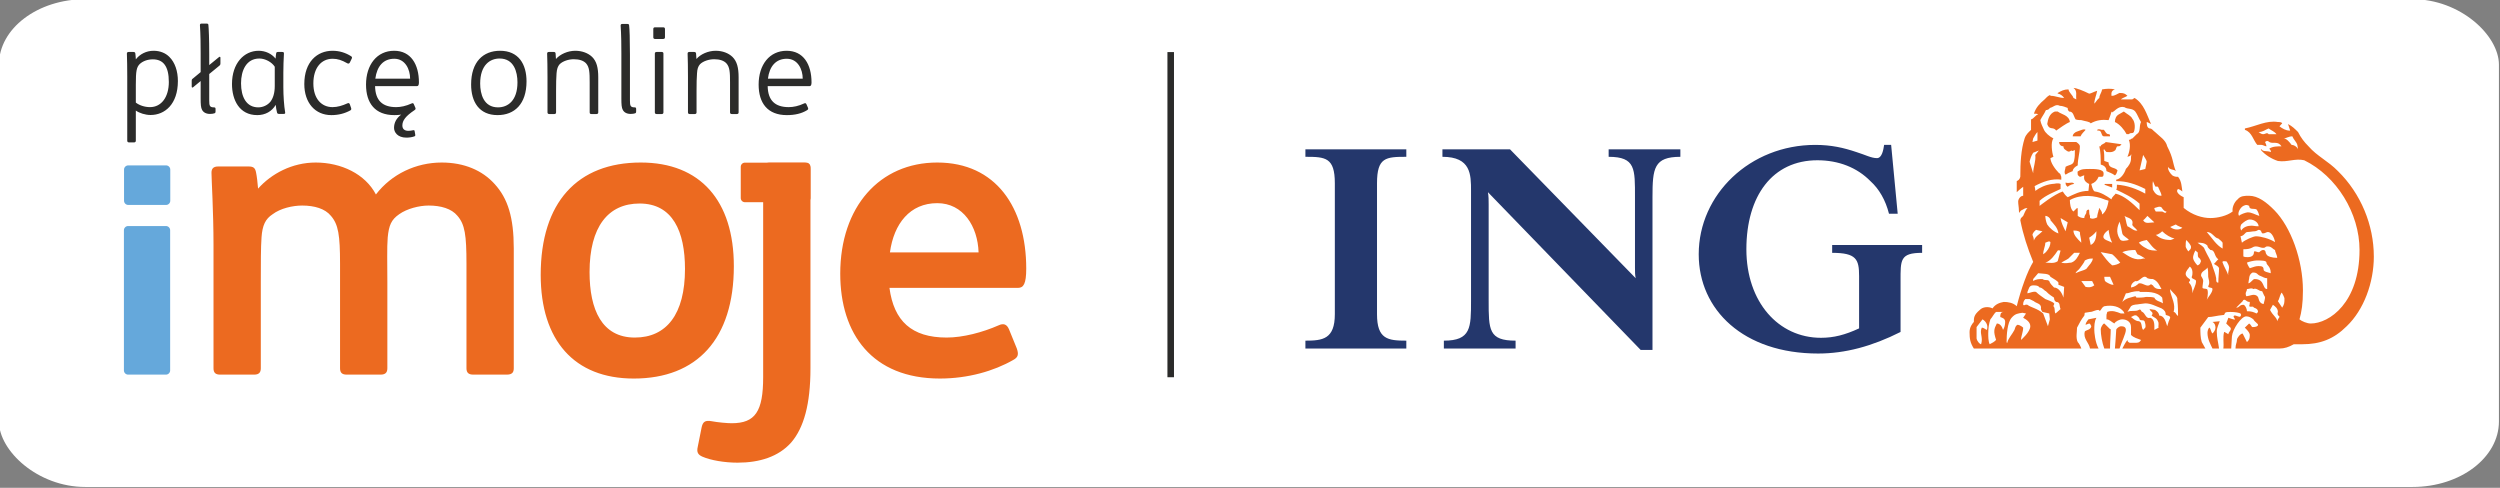 <?xml version="1.0" encoding="UTF-8"?>
<!DOCTYPE svg PUBLIC "-//W3C//DTD SVG 1.1//EN" "http://www.w3.org/Graphics/SVG/1.1/DTD/svg11.dtd">
<!-- Creator: CorelDRAW X7 -->
<svg xmlns="http://www.w3.org/2000/svg" xml:space="preserve" width="209.817mm" height="40.941mm" version="1.1" style="shape-rendering:geometricPrecision; text-rendering:geometricPrecision; image-rendering:optimizeQuality; fill-rule:evenodd; clip-rule:evenodd"
viewBox="0 0 20982 4094"
 xmlns:xlink="http://www.w3.org/1999/xlink">
 <rect x="0" y="0" width="20982" height="4094" fill="#808080" stroke="none"/>
 <defs>
  <style type="text/css">
   <![CDATA[
    .fil4 {fill:#24376C}
    .fil3 {fill:#2B2B2A}
    .fil2 {fill:#65A8DB}
    .fil1 {fill:#EC6A20}
    .fil0 {fill:white}
   ]]>
  </style>
 </defs>
 <g id="Warstwa_x0020_1">
  <rect class="fil0" x="-9" y="-7" width="20982" height="4094" rx="725" ry="550"/>
  <g id="_2629115057088">
   <g>
    <path class="fil1" d="M2649 1364c215,0 416,96 506,268 132,-172 337,-268 552,-268 189,0 341,66 443,179 113,122 162,284 162,542l0 1006c0,36 -16,53 -59,53l-281 0c-40,0 -57,-17 -57,-53l0 -877c0,-241 -13,-331 -76,-403 -49,-60 -139,-86 -241,-86 -80,0 -182,26 -248,73 -66,46 -86,92 -96,195 -7,82 -3,221 -3,370l0 728c0,36 -17,53 -57,53l-284 0c-40,0 -56,-17 -56,-53l0 -877c0,-241 -14,-331 -77,-403 -49,-60 -138,-86 -241,-86 -79,0 -182,23 -248,73 -60,39 -86,92 -93,195 -6,82 -6,221 -6,370l0 728c0,36 -17,53 -56,53l-285 0c-40,0 -56,-17 -56,-53l0 -1035c0,-278 -17,-556 -17,-606 0,-36 17,-53 57,-53l254 0c43,0 56,14 63,50 7,33 13,86 17,136 112,-126 287,-219 483,-219l0 0zm3247 2469c-40,-17 -50,-40 -40,-83l33 -165c10,-43 27,-60 83,-50 53,10 132,17 169,17 198,0 264,-99 264,-387l0 -1747c0,-36 17,-53 56,-53l285 0c40,0 56,17 56,53l0 1674c0,301 -56,499 -162,622 -106,119 -265,169 -450,169 -109,0 -225,-20 -294,-50z"/>
   </g>
   <g>
    <path class="fil2" d="M1393 3144l-318 0c-19,0 -35,-16 -35,-35l0 -1177c0,-19 16,-35 35,-35l318 0c19,0 35,16 35,35l0 1177c0,19 -16,35 -35,35l0 0zm1 -1424l-318 0c-19,0 -35,-16 -35,-35l0 -262c0,-19 16,-35 35,-35l318 0c19,0 35,16 35,35l0 262c0,19 -16,35 -35,35l0 0zm0 0l0 0 0 0z"/>
   </g>
   <g>
    <path class="fil1" d="M7469 2118l744 0c-7,-218 -129,-413 -347,-413 -229,0 -364,172 -397,413l0 0zm-417 179c0,-562 331,-933 814,-933 492,0 747,377 747,890 0,129 -23,162 -69,162l-1079 0c37,278 186,417 480,417 136,0 301,-43 437,-103 43,-20 69,-6 86,33l66 162c16,47 13,73 -30,96 -162,93 -380,156 -615,156 -569,0 -837,-374 -837,-880l0 0zm-1303 -40c0,-314 -103,-549 -381,-549 -264,0 -420,195 -420,576 0,314 103,549 380,549 265,0 421,-195 421,-576l0 0zm-1211 50c0,-609 308,-943 840,-943 500,0 781,321 781,870 0,609 -308,943 -840,943 -500,0 -781,-321 -781,-870l0 0zm2229 -610l-515 0c-20,0 -35,-16 -35,-35l0 -262c0,-19 15,-35 35,-35l515 0c19,0 35,16 35,35l0 262c0,19 -16,35 -35,35z"/>
   </g>
   <g>
    <path class="fil3" d="M1283 498c-45,0 -84,15 -110,39 -27,27 -33,59 -33,172l0 152c28,22 73,38 119,38 96,0 158,-85 158,-211 0,-132 -47,-190 -134,-190l0 0zm6 -72c54,0 100,19 132,51 48,47 72,121 72,203 0,195 -110,285 -229,285 -45,0 -94,-16 -124,-37l0 252c0,10 -5,15 -15,15l-42 0c-10,0 -15,-5 -15,-15l0 -535c0,-76 -1,-144 -3,-196 0,-8 5,-13 15,-13l39 0c11,0 16,4 17,13 1,9 4,37 4,49 33,-43 87,-72 149,-72l0 0zm467 418c0,43 4,57 39,57 10,0 14,3 14,13l0 20c0,11 -2,14 -10,17 -7,3 -23,5 -37,5 -32,0 -55,-13 -66,-34 -10,-18 -12,-45 -12,-97l0 -145 -63 52c-6,5 -12,3 -12,-5l0 -48c0,-10 2,-15 10,-20l65 -54 0 -161c0,-175 -6,-215 -6,-232 0,-9 3,-14 12,-14l45 0c9,0 13,3 14,11 3,30 7,115 7,248l0 89 82 -67c6,-5 12,-3 12,5l0 47c0,10 -2,15 -10,21l-84 69 0 223zm514 9c22,-29 36,-72 36,-131l0 -162c-24,-38 -79,-69 -129,-69 -110,0 -154,101 -154,208 0,115 45,202 145,202 37,0 77,-17 102,-48l0 0zm44 27c-32,55 -88,86 -155,86 -150,0 -212,-127 -212,-261 0,-174 101,-279 224,-279 57,0 109,25 142,66 1,-13 3,-38 5,-46 2,-8 7,-10 15,-10l35 0c12,0 15,4 15,12 -3,54 -5,113 -5,162l0 122c0,72 6,157 15,210 2,10 -1,14 -13,14l-37 0c-11,0 -16,-3 -18,-12 -4,-16 -9,-40 -11,-64l0 0zm240 -175c0,-186 108,-279 237,-279 57,0 109,16 156,46 9,6 9,12 4,22l-15 31c-6,11 -15,10 -23,5 -44,-25 -79,-37 -121,-37 -96,0 -162,77 -162,207 0,128 68,199 161,199 41,0 84,-13 123,-31 12,-6 18,-3 22,7l10 29c4,10 3,17 -5,22 -47,26 -100,40 -160,40 -135,0 -227,-102 -227,-261l0 0zm596 -45l292 0c0,-78 -41,-167 -133,-167 -91,0 -145,62 -159,167l0 0zm227 393c0,32 21,45 51,45 10,0 26,-2 39,-5 8,-2 12,0 13,8l5 29c1,9 0,12 -9,15 -17,6 -41,10 -65,10 -76,0 -104,-47 -104,-82 0,-45 22,-83 60,-111 -19,3 -38,4 -57,4 -162,0 -238,-100 -238,-256 0,-167 92,-284 236,-284 140,0 208,114 208,266 0,22 -6,31 -17,31l-351 0c2,120 62,176 177,176 38,0 82,-9 130,-31 9,-4 14,-3 18,6l13 30c4,10 2,14 -8,21 -73,49 -101,86 -101,128l0 0zm966 -362c0,-87 -29,-200 -150,-200 -80,0 -163,54 -163,210 0,87 29,200 150,200 80,0 163,-54 163,-210l0 0zm-389 18c0,-190 101,-283 243,-283 155,0 222,112 222,257 0,190 -101,283 -243,283 -155,0 -222,-112 -222,-257l0 0zm875 -283c55,0 107,19 141,52 37,37 51,89 51,171l0 294c0,9 -5,14 -15,14l-43 0c-10,0 -14,-5 -14,-14l0 -252c0,-84 -2,-127 -30,-159 -21,-23 -56,-35 -104,-35 -43,0 -92,16 -118,42 -16,18 -23,40 -26,76 -3,35 -4,85 -4,149l0 179c0,9 -5,14 -14,14l-43 0c-10,0 -15,-5 -15,-14l0 -298c0,-76 -1,-144 -3,-196 0,-8 5,-13 15,-13l40 0c11,0 15,4 16,13 1,9 3,34 3,46 35,-40 99,-69 163,-69l0 0zm458 418c0,43 4,57 39,57 9,0 13,3 13,13l0 20c0,11 -2,14 -9,17 -7,3 -23,5 -37,5 -33,0 -55,-13 -66,-34 -10,-18 -12,-45 -12,-97l0 -378c0,-175 -6,-215 -6,-232 0,-9 3,-14 13,-14l44 0c9,0 13,3 14,11 4,30 7,115 7,248l0 384zm224 113c-10,0 -15,-5 -15,-14l0 -494c0,-8 5,-13 15,-13l43 0c9,0 14,5 14,13l0 494c0,9 -5,14 -14,14l-43 0zm-13 -630c-10,0 -15,-5 -15,-14l0 -70c0,-9 5,-14 15,-14l67 0c11,0 16,5 16,14l0 70c0,9 -5,14 -16,14l-67 0zm509 99c56,0 107,19 141,52 37,37 51,89 51,171l0 294c0,9 -5,14 -15,14l-42 0c-10,0 -15,-5 -15,-14l0 -252c0,-84 -2,-127 -30,-159 -21,-23 -56,-35 -103,-35 -44,0 -93,16 -119,42 -16,18 -23,40 -25,76 -3,35 -4,85 -4,149l0 179c0,9 -5,14 -15,14l-43 0c-9,0 -14,-5 -14,-14l0 -298c0,-76 -1,-144 -3,-196 0,-8 5,-13 14,-13l40 0c11,0 16,4 17,13 1,9 3,34 3,46 34,-40 98,-69 162,-69l0 0zm438 234l292 0c0,-78 -41,-167 -134,-167 -90,0 -145,62 -158,167l0 0zm-78 50c0,-167 91,-284 235,-284 141,0 209,114 209,266 0,22 -6,31 -17,31l-351 0c2,120 62,176 177,176 38,0 82,-9 129,-31 9,-4 14,-3 19,6l13 30c4,10 2,15 -8,21 -46,28 -102,41 -169,41 -161,0 -237,-100 -237,-256l0 0zm0 0l0 0 0 0z"/>
   </g>
   <g>
    <path class="fil4" d="M15951 2360l0 426c-240,121 -466,181 -692,181 -626,0 -1002,-366 -1002,-833 0,-503 431,-918 978,-918 135,0 238,24 345,60 77,24 125,51 173,51 42,0 54,-70 60,-111l59 0 55 578 -73 0c-29,-115 -83,-208 -156,-274 -112,-114 -267,-175 -445,-175 -376,0 -596,298 -596,747 0,442 268,743 626,743 106,0 202,-24 320,-79l0 -439c0,-141 -23,-195 -226,-195l0 -66 755 0 0 66c-187,0 -181,60 -181,238l0 0zm-2082 -705l0 1282 -99 0 -1282 -1324c6,36 6,66 6,102l0 807c0,247 0,337 226,337l0 66 -602 0 0 -66c228,0 228,-109 228,-337l0 -920c0,-136 0,-286 -240,-286l0 -63 567 0 1055 1082c-6,-30 -6,-48 -6,-90l0 -590c0,-237 6,-339 -221,-339l0 -63 602 0 0 63c-222,0 -234,96 -234,339l0 0zm-2913 1270l0 -66c144,0 247,-12 247,-222l0 -1099c0,-217 -79,-222 -247,-222l0 -63 847 0 0 63c-173,0 -246,5 -246,222l0 1099c0,210 91,222 246,222l0 66 -847 0z"/>
   </g>
   <g>
    <path class="fil1" d="M17613 2925c-30,-54 -36,-138 -36,-156 0,-31 0,-73 18,-102l-67 13c-18,22 -24,35 -24,46l30 -11c7,0 13,11 18,23 -5,31 -42,31 -54,43 -18,60 36,96 43,144l72 0zm2310 -773c0,-262 -108,-527 -301,-716 -83,-85 -175,-125 -247,-208 -36,-36 -64,-72 -88,-120 -30,-30 -48,-48 -84,-67 6,19 12,37 18,55l-6 0c-30,0 -61,-18 -84,-36l23 -25c-6,-11 -23,-11 -36,-11 -96,-16 -184,36 -277,54l0 12c59,18 71,90 104,126l35 0c12,0 30,12 42,12 0,-12 -12,-36 -12,-36 12,-12 24,-12 36,0 30,18 72,-12 102,36 -36,0 -72,0 -102,19 0,5 18,16 12,29 -30,-13 -66,0 -78,-24l-6 5c36,43 90,76 144,94 79,12 145,-24 221,-6 271,133 464,443 464,753 0,442 -253,617 -410,617 -30,0 -76,-19 -94,-35 18,-62 29,-134 29,-242 0,-256 -101,-533 -240,-674 -66,-67 -137,-121 -212,-121 -36,0 -72,0 -96,30 -30,24 -48,72 -42,102 -48,37 -126,55 -186,55 -67,0 -151,-24 -225,-85l0 -90c-17,-6 -77,-42 -47,-69 18,6 30,16 36,21 -6,-39 -6,-87 -36,-123 -13,0 -30,0 -48,-12 -19,-18 -37,-42 -37,-72 18,30 48,18 66,36 -29,-73 -18,-103 -72,-208 -12,-54 -66,-84 -102,-120 -18,-12 -24,-30 -46,-30 -24,-6 -24,-37 -24,-54 6,0 24,11 36,17 -36,-81 -60,-171 -138,-219l-19 12 -96 0c12,-12 36,-18 55,-30 -19,-18 -30,-24 -66,-24 -17,6 -39,24 -62,24l-6 0c0,-18 -6,-42 29,-54 -35,-7 -65,-7 -107,0 -6,30 -24,48 -24,72 -18,12 -24,30 -42,48 0,-36 18,-72 24,-108 -24,6 -54,24 -67,24 -48,-24 -108,-48 -132,-48 36,24 18,66 24,96l-24 -12c-6,-24 -36,-42 -42,-72 -36,0 -60,12 -90,30l0 6c18,0 42,18 54,36 -42,0 -72,-18 -115,-18 0,0 0,-6 -5,-6 -16,6 -33,24 -44,36 -42,36 -72,66 -90,120 12,0 30,0 36,6 -24,6 -36,36 -60,42l0 88c-18,18 -42,36 -54,72 -30,95 -36,201 -36,322 -6,24 -18,30 -30,36l0 93c0,0 36,-34 54,-45l0 75c-24,0 -42,30 -42,48 0,24 6,49 6,73 0,12 0,12 6,24 0,-13 12,-24 30,-30 0,0 12,-12 36,-12 -18,18 -24,42 -36,66l-18 18c0,0 -6,12 -6,18 24,123 60,232 108,350 -48,77 -102,228 -138,372 -31,-30 -73,-36 -109,-36 -34,6 -70,18 -94,54 -36,-18 -84,-12 -107,13 -50,42 -50,66 -50,101 -12,13 -36,43 -36,85 0,54 5,90 36,138l902 0c-6,-18 -18,-42 -30,-54 -18,-36 -6,-84 -6,-121 18,-35 36,-70 61,-101 5,-18 0,-18 5,-24l43 -7c24,0 42,-17 72,-17 18,24 18,-19 48,-31 66,-12 128,0 164,48 0,7 5,7 5,13l-30 0c-33,-13 -73,-30 -115,-13 0,13 -6,13 -6,31l0 31c24,0 42,22 66,35 11,-19 44,-35 67,-35 30,0 73,16 73,65l0 66c24,24 54,30 84,42 -12,24 -30,24 -48,24l-48 0c-6,-6 -18,-6 -18,-24 -19,24 -30,48 -43,72l697 0c-12,-24 -24,-42 -30,-54 -12,-36 -12,-84 -12,-121l66 -89c36,0 67,-12 133,-18 12,-18 0,-25 54,-25 42,0 72,7 84,13 6,12 6,12 0,24 -12,12 -36,-12 -54,-6 -12,12 6,18 6,31 12,10 -54,-13 -54,-13 0,0 -12,35 -18,48 0,0 24,23 36,35 12,19 -18,37 -18,55 -12,-6 -36,-24 -36,-18 -12,48 0,90 -6,138l66 0 6 -102c6,-61 78,-168 120,-168 24,0 43,12 60,25 11,22 39,35 39,46 0,12 -17,19 -45,19 -11,0 -11,-19 -30,-30l-36 35c0,0 42,37 42,61 0,30 -5,42 -24,60l-36 -72c-18,0 -48,36 -48,54 0,24 -12,36 -12,72l369 0c42,0 78,-12 120,-36l72 0c148,0 263,-42 372,-151 144,-137 228,-366 228,-586l0 0zm-1293 544l-61 6c25,13 25,43 25,48 0,19 -13,37 -25,49 -12,-12 -12,-30 -23,-49 -13,0 -19,31 -19,43 0,54 25,96 42,132l55 0c-6,-48 -19,-90 -19,-144 0,-31 19,-66 25,-85l0 0zm-788 73c0,-24 -17,-31 -42,-31 -11,0 -39,18 -39,31 0,24 -11,156 -11,156l39 0c17,-54 53,-126 53,-156l0 0zm-127 -7c-6,0 6,13 -54,-47 -12,0 -30,35 -30,47 0,49 12,115 30,163l48 0c0,-54 6,-114 6,-163l0 0zm1572 -1510c-12,-24 -36,-36 -54,-36 -18,-24 -42,-54 -67,-54 19,0 43,-18 73,-18 12,30 36,48 42,72l6 36zm-181 -126l-66 0c-12,-18 -30,0 -42,0 -12,0 -18,0 -42,-18 36,0 54,-18 84,-30 24,18 48,24 66,48l0 0zm-144 686c-39,-12 -62,-30 -98,-30 -12,0 -66,18 -72,30 -18,-24 12,-72 36,-84 24,-13 36,-7 49,0 0,36 40,18 62,30 12,17 17,30 23,54l0 0zm-6 87c-33,0 -39,-5 -61,-5 -31,0 -67,11 -85,41 -12,-24 -6,-36 0,-51 18,-18 48,-42 72,-42 41,0 74,30 74,57l0 0zm138 133c-48,-30 -120,-49 -160,-49 -22,0 -94,31 -118,54l-12 -54c36,-6 36,-36 60,-36 18,0 42,-6 59,-6 16,0 28,-12 33,-12 30,0 18,30 36,30 18,0 30,-12 42,-12 30,0 54,48 60,85l0 0zm18 132c-42,0 -84,-12 -90,-30 -12,-12 0,-36 -30,-36 -12,0 -30,18 -30,18 -11,6 -45,-18 -45,0 0,30 -22,42 -53,42 -12,0 -24,0 -36,-6l0 -60c78,0 72,-24 106,-24 22,0 40,12 58,12 30,0 12,-12 42,-12 30,0 42,24 60,30 0,18 18,42 18,66l0 0zm-54 129c-18,-6 -60,-12 -60,-30 0,-24 -12,-30 -42,-30 -22,0 -39,6 -74,18 0,0 -18,-24 -24,-47 12,-6 59,-18 81,-18 41,0 83,0 83,18 0,23 36,29 36,89l0 0zm-1041 -936c0,6 -12,61 -12,61l-48 12 30 -130c12,21 30,45 30,57l0 0zm1156 1147c0,36 0,48 -19,78l-36 -54c13,-18 13,-42 30,-72 6,0 25,42 25,48l0 0zm-145 -78c-42,0 -18,-84 -105,-84 -17,0 -28,30 -53,36 0,-6 7,-43 7,-43 0,-12 5,-36 29,-48 45,0 33,18 68,30 18,6 30,18 54,18l0 91zm-374 -340c-54,-30 -85,-84 -133,-139 48,0 60,48 97,55 12,12 24,17 36,35l0 49zm-513 -443c-36,0 -54,-18 -72,-51 0,-18 -6,-42 0,-72 12,24 12,36 24,48 24,-12 24,18 30,24 6,15 18,33 18,51l0 0zm990 1018c-13,19 -13,19 -19,35 0,-29 -36,-47 -60,-95l24 -43c18,12 42,30 42,60 0,0 -6,13 0,25 0,6 13,6 13,18l0 0zm-121 -169c0,24 -6,30 -12,60 -42,-6 -42,-54 -47,-60 -28,-36 -69,-6 -99,-6 -12,-36 6,-36 6,-60 19,0 37,-13 54,0 27,-13 44,18 74,18 6,12 18,42 24,48l0 0zm-302 -247c0,24 -12,42 -6,66 -12,-36 -36,-72 -48,-107 0,-6 -6,-6 6,-12 6,0 30,0 30,6 6,11 18,29 18,47l0 0zm-525 -470c-6,25 -30,0 -36,0l-54 0c-6,-11 -12,-17 -12,-29 24,-6 42,-18 60,-6 12,18 24,35 42,35l0 0zm133 136c-18,18 -66,24 -102,-6l47 -21c19,15 43,21 55,27l0 0zm308 340c0,36 -6,79 -6,121 -18,0 -18,-13 -18,-37 -6,-36 -19,-66 -31,-102 -12,-47 -42,-87 -66,-141 -6,-24 -36,-36 -60,-55 30,0 60,0 84,25 0,12 6,18 25,36 42,0 29,54 66,78 -18,16 -24,28 -37,39 19,12 37,18 43,36l0 0zm-235 -177c0,18 -12,24 -23,36 0,0 -22,-30 -22,-42 0,-25 0,-36 5,-54 17,18 40,42 40,60l0 0zm562 544c0,2 -12,13 -12,13 -27,-13 -44,-19 -81,-19 0,-24 -17,-54 -30,-54 -36,0 -30,24 -60,24l54 -54c6,-12 6,-12 19,-12 17,12 23,18 41,18 0,12 0,18 -5,36 18,12 29,-6 40,12 17,6 34,12 34,36l0 0zm-484 -414c0,11 -18,23 -24,23 0,0 -30,-29 -36,-57 -6,-24 18,-67 18,-67 6,0 12,13 18,13 6,6 0,24 6,42 18,12 30,34 18,46l0 0zm-462 -579c-72,-39 -150,-69 -238,-75 0,18 0,36 -6,42 69,33 135,63 196,117l0 55c-61,-60 -127,-121 -201,-139 -6,12 -29,24 -35,48 -42,-30 -90,-60 -138,-66 -18,0 -31,-63 -31,-63 31,-12 49,-30 61,-60l24 0c18,0 18,-12 18,-30 0,-36 -78,-36 -114,-36 -43,0 -73,0 -97,18 -12,0 -6,18 -6,30 0,6 18,18 18,18 12,0 24,-12 37,-12 -7,36 5,54 41,72l-6 58c-72,0 -120,29 -174,53 -18,-12 -30,-30 -42,-48 -73,24 -194,121 -194,121l0 -43c53,-48 121,-72 176,-99l0 -42c-24,-12 -48,0 -72,0 -51,6 -104,30 -140,58 0,-16 -6,-40 -6,-40 66,-36 146,-66 224,-54l0 -24c-6,-12 -6,-30 -18,-30 -36,-36 -73,-91 -73,-127l25 -11c-12,-34 -25,-124 0,-154 -35,-18 -68,-48 -79,-72 -13,-30 -25,-49 -31,-82 18,-36 31,-48 47,-84 11,0 28,-6 33,-18 30,-6 48,-36 84,-18 24,0 48,12 66,18 0,12 0,18 12,30 36,0 36,36 54,66 18,6 36,6 48,6 36,11 67,11 79,27 48,-27 96,-33 150,-27 6,-18 18,-42 24,-72 6,18 6,0 18,0 22,-18 50,-48 92,-36 24,18 66,6 90,36 18,24 30,60 48,88 -18,36 0,84 -36,102l-36 36c-12,0 -12,12 -30,12 18,42 6,102 -12,142 12,-5 30,-5 30,-22 6,6 0,17 0,22l0 17c0,30 -18,60 -43,85 -11,36 -42,84 -81,90l0 12c87,0 160,24 244,66l0 39zm245 377l-31 12c-66,0 -96,-19 -126,-43 24,0 54,-30 54,-30 30,30 72,54 103,61l0 0zm-169 -136c-34,0 -76,18 -94,-18 12,-6 24,-24 36,-36l58 54zm488 560c0,30 -36,66 -48,90 12,-30 12,-90 0,-90 -12,-6 -36,0 -36,-13 0,-18 6,-41 6,-54 0,-24 -18,-36 -18,-48 0,-36 42,-42 54,-66 6,24 6,48 6,78 0,12 19,49 0,79 0,18 36,6 36,24l0 0zm-138 -67c0,36 -24,67 -30,103 0,-36 -6,-67 -30,-90 0,-13 18,-13 6,-30 0,0 -33,-19 -33,-43 0,-24 22,-42 33,-60 0,-6 24,12 24,48 0,6 0,24 -6,36 -6,19 36,19 36,36l0 0zm-492 -424c-30,6 -54,-24 -84,-36 -13,-33 -13,-69 -25,-87 25,18 79,18 66,72 0,15 25,27 43,51l0 0zm166 168c-24,0 -64,0 -88,-17 -36,-18 -48,-30 -66,-49 24,-18 54,-18 66,-23 24,23 46,66 88,89l0 0zm-1005 -923l-42 12 6 -30c12,-18 18,-36 36,-54l0 72zm767 834c-25,5 -67,18 -78,-12 -33,-55 -17,-103 0,-142 11,34 17,69 23,99 6,24 43,36 55,55l0 0zm-170 -329c-6,36 -18,90 -54,115 0,-25 -12,-36 -24,-54 -6,0 0,18 -6,18 0,11 -12,36 -12,60 -12,6 -36,18 -60,6l0 -18c-7,-12 -7,-37 -7,-48l-6 -6c-18,6 -18,17 -18,30 -6,12 -17,24 -17,42 -25,0 -37,-6 -55,-18l0 -54c0,-12 0,-12 -6,-12l-30 29c-24,-17 -30,-66 -30,-96 96,-54 217,-36 289,-6 12,6 24,6 36,12l0 0zm308 485l-18 0c-66,22 -120,-18 -175,-54 30,-13 73,-18 109,-18l18 36c18,6 48,24 66,36l0 0zm-893 -907l-30 37c6,57 -18,100 -18,154l-30 -97c6,-24 12,-46 30,-75l48 -19zm615 774c-30,-18 -84,-23 -72,-60 12,-30 30,-36 42,-48 6,42 12,73 30,108l0 0zm553 612l-6 0c-13,-18 -19,-31 -31,-31 18,-66 -18,-120 -29,-174l0 -18c18,30 66,60 60,90 6,54 6,102 6,133l0 0zm-139 -223c-30,0 -54,0 -72,-31 -6,0 -16,-17 -22,-5 -30,23 -60,-18 -96,-12 -18,17 -36,30 -66,35l0 -5c0,-18 11,-36 36,-49 36,13 66,-66 102,-24 18,7 35,7 46,7 42,17 54,53 72,84l0 0zm-546 -485c0,42 -6,96 -48,115l-13 -61c18,-12 37,-24 61,-54l0 0zm200 263c-12,11 -45,23 -68,23 -36,-29 -60,-63 -96,-111l96 18c18,12 51,52 68,70l0 0zm358 342c-24,-18 -60,-18 -72,-48 -23,-6 -40,-6 -70,-6 -24,6 -54,6 -78,6 -7,0 0,-6 -12,-12 -36,12 -73,12 -109,48l30 -72c25,0 43,-12 54,-12 25,-6 43,-6 61,-6l0 6c66,0 142,-6 190,48l6 48zm-685 -509c-36,-35 -66,-66 -66,-102 18,0 36,0 54,12 0,30 12,55 12,90l0 0zm-114 -171l-18 75c-18,-36 -36,-69 -42,-111l60 36zm860 801c-7,13 -19,48 -25,71 -12,-36 -24,-89 -66,-89 -6,-24 -12,-31 -36,-48l-46 -7c6,24 40,24 17,55 23,18 41,18 53,47 12,19 0,42 6,54l-36 19c0,-31 6,-89 -34,-102 -36,13 -42,-36 -66,-49 -12,0 -12,-30 -30,-17 -30,17 -66,0 -96,17l30 -48c24,-18 48,-12 72,-18l48 -6c48,0 88,24 136,42 24,13 36,30 36,55 12,6 37,6 37,24l0 0zm-475 -277l-12 0c-6,0 -48,-18 -60,-31 -6,-17 -6,-36 -6,-36l48 0 30 67zm-463 -431c-37,-12 -77,-48 -94,-75 -11,-24 -16,-54 -16,-72 22,0 38,18 43,30l0 6c30,36 61,63 67,111l0 0zm289 211c-6,34 -24,45 -55,87 -17,12 -54,18 -90,36 6,-18 24,-24 36,-42 12,-18 37,-47 42,-65 30,-16 43,-16 67,-16l0 0zm440 580l-18 19c-18,-19 -6,-67 -36,-73 -30,0 -55,-29 -66,-35l24 -12c0,0 12,-6 24,0 12,12 24,18 24,31 12,16 30,0 42,16 6,19 12,42 6,54l0 0zm-549 -628c-18,36 -36,70 -72,82 -18,0 -48,11 -84,0 18,-12 36,-18 60,-34l48 -48 48 0zm121 273c-25,18 -43,18 -73,13l-36 -49 91 0 18 36zm-435 -454c-30,30 -60,42 -72,78 0,-17 -6,-36 -12,-48 6,-24 24,-36 30,-42 18,6 30,6 54,12l0 0zm67 91c0,24 -10,54 -38,84 -5,6 -23,18 -23,18 0,-36 18,-66 18,-97 16,-5 33,-18 43,-5l0 0zm85 71l-24 89c-31,23 -71,12 -104,12 43,-12 80,-64 104,-101 6,-5 12,0 24,0l0 0zm30 305c0,18 -6,90 -6,90 -12,-42 -42,-85 -79,-85 -17,-18 -35,-35 -40,-54 -17,-17 -33,0 -57,-17 -24,0 -54,0 -78,17l0 -17 42 -49c42,6 93,0 103,30 30,19 61,36 67,49l0 18c12,5 36,12 48,18l0 0zm-30 186l-42 37c-13,-13 0,-43 -18,-61 0,-12 12,-18 5,-24 -5,-12 -73,-36 -73,-36 -24,-18 -54,-36 -78,-60 -24,-6 -42,6 -72,12l0 -12c12,-24 12,-55 48,-55 18,0 42,0 54,18 24,0 37,25 53,31 28,30 51,42 68,54 0,18 7,30 18,36 37,0 25,36 37,60l0 0zm-90 86l-16 58 -40 -107c-48,-43 -102,-49 -132,-73 -24,-6 -24,12 -36,0 0,-12 0,-30 18,-48l36 0 36 18c18,18 60,18 60,54 0,6 -6,12 12,36l57 13 5 49zm-164 58c0,49 -78,115 -78,115 0,-30 18,-66 18,-103 0,0 -24,-24 -49,-24 -17,12 -17,24 -24,43 -18,36 -54,72 -60,108 -6,0 -6,-6 -6,-6 0,-60 6,-163 42,-204 31,-36 55,-36 91,-42l30 6 -24 36c24,13 60,35 60,71l0 0zm-211 -36c0,24 -6,48 -18,67 -6,-24 -23,-54 -52,-54 -24,47 -30,66 -6,138 -18,18 -30,24 -54,36 -12,-24 -12,-66 -12,-90 0,-43 6,-84 18,-119 18,-19 30,-49 48,-62l64 0c-29,0 -29,25 -29,43 17,6 41,12 41,41l0 0zm-154 67c-6,0 -24,-19 -42,-19 -17,37 0,61 0,103 0,18 -6,36 -6,36 -11,0 -33,-24 -38,-48l0 -96 50 -65c36,22 48,58 36,89l0 0zm1234 -1661c12,-30 12,-84 -13,-112 -11,-24 -41,-36 -71,-60l-42 24c-22,12 -33,36 -33,64 39,17 80,66 98,102l19 0c18,-18 29,0 42,-18l0 0zm-200 36c0,-18 -6,-18 -12,-18 -30,0 -30,-48 -54,-36 -12,0 -24,-12 -42,0 0,6 0,6 12,6 30,0 18,42 42,48l54 0zm91 72c0,0 12,0 0,-6l-127 -18c-12,18 -42,18 -42,36l-12 0c12,48 12,99 12,153 24,7 48,19 48,55 24,12 48,18 71,36 11,-6 17,-24 22,-42 -22,-30 -75,-12 -75,-67l-36 -12c0,-35 0,-69 -6,-94l6 -5c0,5 6,11 18,24 24,0 48,6 71,-13 11,-6 11,-35 22,-35 11,0 23,0 28,-12l0 0zm-296 -126c-11,-12 -48,6 -66,12 -24,6 -42,24 -42,42l66 0c6,-18 31,-42 42,-54l0 0zm-132 -66c-6,-58 -72,-64 -102,-88l-24 0c-47,18 -58,66 -64,105 17,55 52,19 75,55 25,-18 85,-61 115,-72l0 0zm355 550l0 -30 -60 0 -6 6 66 24zm-271 -346c0,-12 -12,-24 -30,-36l-144 0c0,24 18,36 36,36 0,24 18,29 24,35 18,13 24,13 42,0 18,13 24,-11 30,0 0,37 0,53 -6,82 -6,43 -42,36 -72,55 0,18 -18,48 0,66 18,-12 30,-18 60,-30 0,-18 18,-36 42,-48 0,-55 18,-106 18,-160l0 0zm-48 316c-12,-24 -42,0 -72,-12 0,12 0,24 18,36 18,-18 48,-24 54,-24z"/>
   </g>
   <polygon class="fil3" points="9853,3166 9798,3166 9798,437 9853,437 "/>
  </g>
 </g>
</svg>
